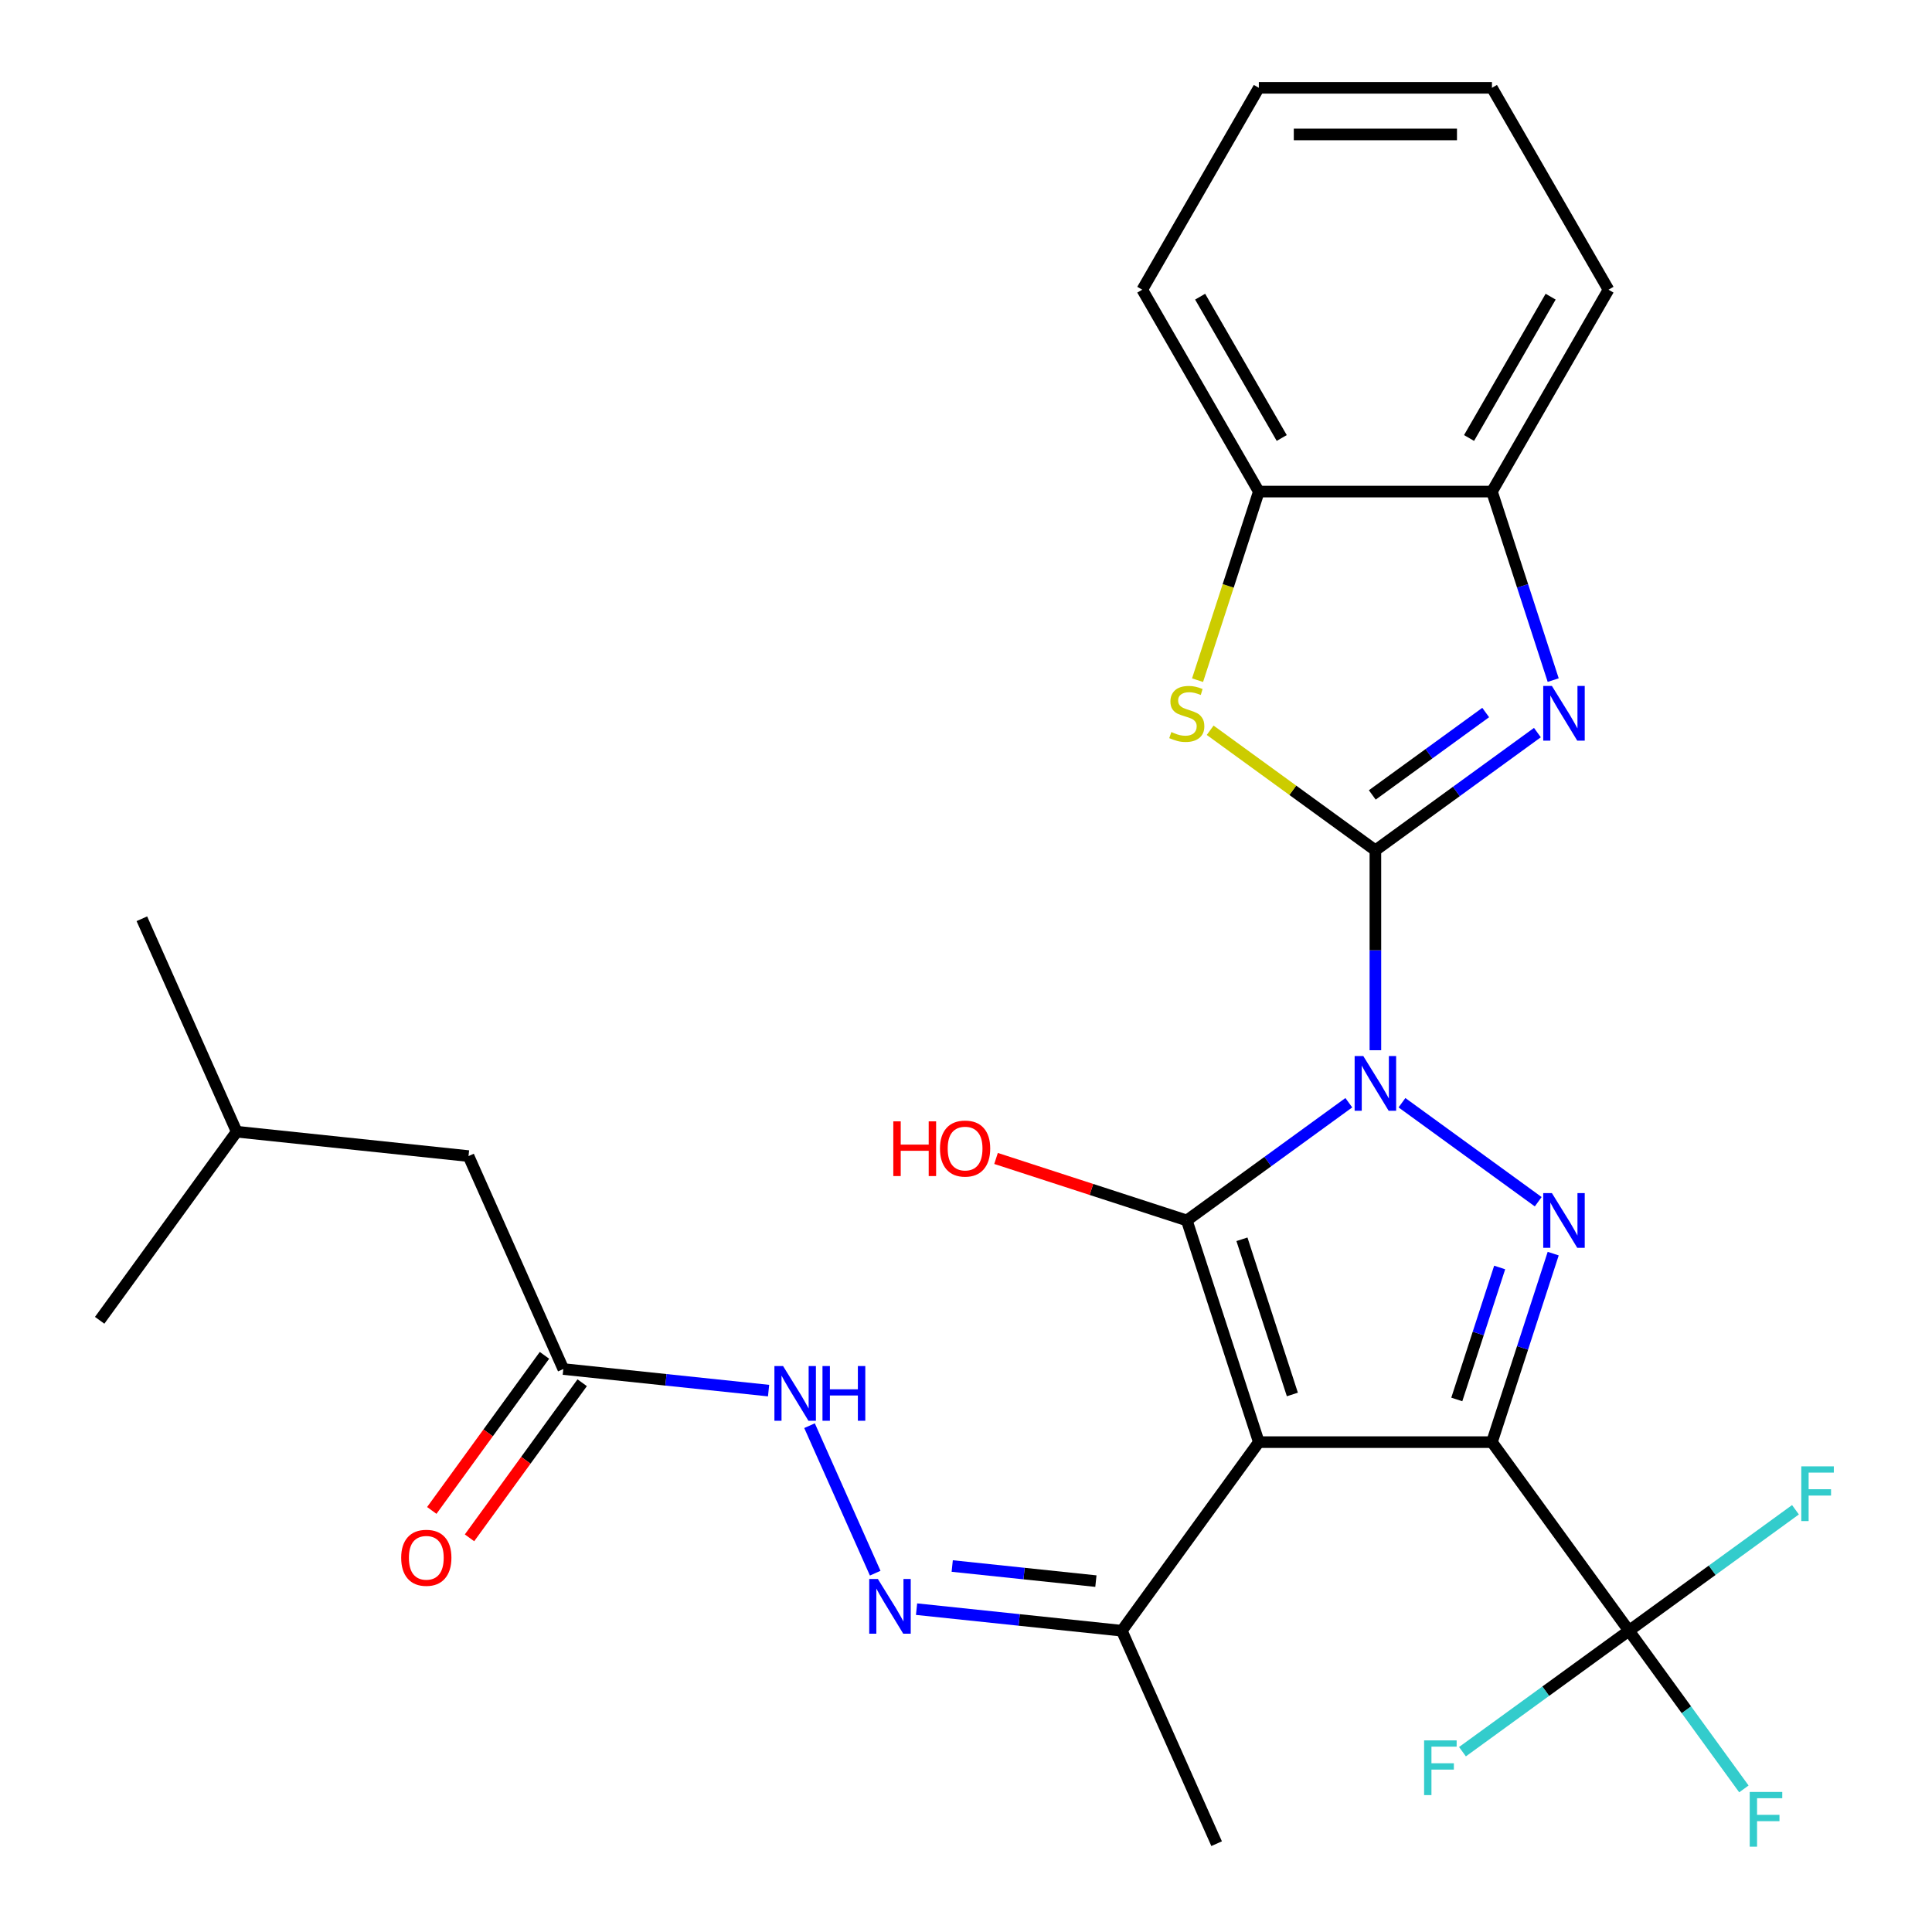<?xml version='1.0' encoding='iso-8859-1'?>
<svg version='1.1' baseProfile='full'
              xmlns='http://www.w3.org/2000/svg'
                      xmlns:rdkit='http://www.rdkit.org/xml'
                      xmlns:xlink='http://www.w3.org/1999/xlink'
                  xml:space='preserve'
width='1000px' height='1000px' viewBox='0 0 1000 1000'>
<!-- END OF HEADER -->
<rect style='opacity:1.0;fill:#FFFFFF;stroke:none' width='1000' height='1000' x='0' y='0'> </rect>
<path class='bond-1' d='M 711.899,543.597 L 711.899,491.856' style='fill:none;fill-rule:evenodd;stroke:#0000FF;stroke-width:6px;stroke-linecap:butt;stroke-linejoin:miter;stroke-opacity:1' />
<path class='bond-1' d='M 711.899,491.856 L 711.899,440.115' style='fill:none;fill-rule:evenodd;stroke:#000000;stroke-width:6px;stroke-linecap:butt;stroke-linejoin:miter;stroke-opacity:1' />
<path class='bond-2' d='M 698.143,570.768 L 656.214,601.231' style='fill:none;fill-rule:evenodd;stroke:#0000FF;stroke-width:6px;stroke-linecap:butt;stroke-linejoin:miter;stroke-opacity:1' />
<path class='bond-2' d='M 656.214,601.231 L 614.285,631.694' style='fill:none;fill-rule:evenodd;stroke:#000000;stroke-width:6px;stroke-linecap:butt;stroke-linejoin:miter;stroke-opacity:1' />
<path class='bond-4' d='M 725.656,570.768 L 796.182,622.009' style='fill:none;fill-rule:evenodd;stroke:#0000FF;stroke-width:6px;stroke-linecap:butt;stroke-linejoin:miter;stroke-opacity:1' />
<path class='bond-0' d='M 772.228,746.447 L 788.081,697.659' style='fill:none;fill-rule:evenodd;stroke:#000000;stroke-width:6px;stroke-linecap:butt;stroke-linejoin:miter;stroke-opacity:1' />
<path class='bond-0' d='M 788.081,697.659 L 803.933,648.871' style='fill:none;fill-rule:evenodd;stroke:#0000FF;stroke-width:6px;stroke-linecap:butt;stroke-linejoin:miter;stroke-opacity:1' />
<path class='bond-0' d='M 754.033,724.354 L 765.13,690.202' style='fill:none;fill-rule:evenodd;stroke:#000000;stroke-width:6px;stroke-linecap:butt;stroke-linejoin:miter;stroke-opacity:1' />
<path class='bond-0' d='M 765.13,690.202 L 776.227,656.05' style='fill:none;fill-rule:evenodd;stroke:#0000FF;stroke-width:6px;stroke-linecap:butt;stroke-linejoin:miter;stroke-opacity:1' />
<path class='bond-7' d='M 772.228,746.447 L 843.15,844.062' style='fill:none;fill-rule:evenodd;stroke:#000000;stroke-width:6px;stroke-linecap:butt;stroke-linejoin:miter;stroke-opacity:1' />
<path class='bond-28' d='M 772.228,746.447 L 651.57,746.447' style='fill:none;fill-rule:evenodd;stroke:#000000;stroke-width:6px;stroke-linecap:butt;stroke-linejoin:miter;stroke-opacity:1' />
<path class='bond-5' d='M 711.899,440.115 L 753.828,409.652' style='fill:none;fill-rule:evenodd;stroke:#000000;stroke-width:6px;stroke-linecap:butt;stroke-linejoin:miter;stroke-opacity:1' />
<path class='bond-5' d='M 753.828,409.652 L 795.757,379.188' style='fill:none;fill-rule:evenodd;stroke:#0000FF;stroke-width:6px;stroke-linecap:butt;stroke-linejoin:miter;stroke-opacity:1' />
<path class='bond-5' d='M 710.294,411.453 L 739.644,390.129' style='fill:none;fill-rule:evenodd;stroke:#000000;stroke-width:6px;stroke-linecap:butt;stroke-linejoin:miter;stroke-opacity:1' />
<path class='bond-5' d='M 739.644,390.129 L 768.994,368.804' style='fill:none;fill-rule:evenodd;stroke:#0000FF;stroke-width:6px;stroke-linecap:butt;stroke-linejoin:miter;stroke-opacity:1' />
<path class='bond-6' d='M 711.899,440.115 L 669.14,409.049' style='fill:none;fill-rule:evenodd;stroke:#000000;stroke-width:6px;stroke-linecap:butt;stroke-linejoin:miter;stroke-opacity:1' />
<path class='bond-6' d='M 669.14,409.049 L 626.381,377.982' style='fill:none;fill-rule:evenodd;stroke:#CCCC00;stroke-width:6px;stroke-linecap:butt;stroke-linejoin:miter;stroke-opacity:1' />
<path class='bond-3' d='M 614.285,631.694 L 651.57,746.447' style='fill:none;fill-rule:evenodd;stroke:#000000;stroke-width:6px;stroke-linecap:butt;stroke-linejoin:miter;stroke-opacity:1' />
<path class='bond-3' d='M 642.828,641.45 L 668.928,721.777' style='fill:none;fill-rule:evenodd;stroke:#000000;stroke-width:6px;stroke-linecap:butt;stroke-linejoin:miter;stroke-opacity:1' />
<path class='bond-14' d='M 614.285,631.694 L 564.916,615.654' style='fill:none;fill-rule:evenodd;stroke:#000000;stroke-width:6px;stroke-linecap:butt;stroke-linejoin:miter;stroke-opacity:1' />
<path class='bond-14' d='M 564.916,615.654 L 515.548,599.613' style='fill:none;fill-rule:evenodd;stroke:#FF0000;stroke-width:6px;stroke-linecap:butt;stroke-linejoin:miter;stroke-opacity:1' />
<path class='bond-8' d='M 651.57,746.447 L 580.649,844.062' style='fill:none;fill-rule:evenodd;stroke:#000000;stroke-width:6px;stroke-linecap:butt;stroke-linejoin:miter;stroke-opacity:1' />
<path class='bond-9' d='M 803.933,352.017 L 788.081,303.229' style='fill:none;fill-rule:evenodd;stroke:#0000FF;stroke-width:6px;stroke-linecap:butt;stroke-linejoin:miter;stroke-opacity:1' />
<path class='bond-9' d='M 788.081,303.229 L 772.228,254.441' style='fill:none;fill-rule:evenodd;stroke:#000000;stroke-width:6px;stroke-linecap:butt;stroke-linejoin:miter;stroke-opacity:1' />
<path class='bond-11' d='M 619.853,352.057 L 635.711,303.249' style='fill:none;fill-rule:evenodd;stroke:#CCCC00;stroke-width:6px;stroke-linecap:butt;stroke-linejoin:miter;stroke-opacity:1' />
<path class='bond-11' d='M 635.711,303.249 L 651.57,254.441' style='fill:none;fill-rule:evenodd;stroke:#000000;stroke-width:6px;stroke-linecap:butt;stroke-linejoin:miter;stroke-opacity:1' />
<path class='bond-16' d='M 843.15,844.062 L 872.892,884.999' style='fill:none;fill-rule:evenodd;stroke:#000000;stroke-width:6px;stroke-linecap:butt;stroke-linejoin:miter;stroke-opacity:1' />
<path class='bond-16' d='M 872.892,884.999 L 902.634,925.935' style='fill:none;fill-rule:evenodd;stroke:#33CCCC;stroke-width:6px;stroke-linecap:butt;stroke-linejoin:miter;stroke-opacity:1' />
<path class='bond-17' d='M 843.15,844.062 L 886.239,812.756' style='fill:none;fill-rule:evenodd;stroke:#000000;stroke-width:6px;stroke-linecap:butt;stroke-linejoin:miter;stroke-opacity:1' />
<path class='bond-17' d='M 886.239,812.756 L 929.328,781.45' style='fill:none;fill-rule:evenodd;stroke:#33CCCC;stroke-width:6px;stroke-linecap:butt;stroke-linejoin:miter;stroke-opacity:1' />
<path class='bond-18' d='M 843.15,844.062 L 800.06,875.368' style='fill:none;fill-rule:evenodd;stroke:#000000;stroke-width:6px;stroke-linecap:butt;stroke-linejoin:miter;stroke-opacity:1' />
<path class='bond-18' d='M 800.06,875.368 L 756.971,906.674' style='fill:none;fill-rule:evenodd;stroke:#33CCCC;stroke-width:6px;stroke-linecap:butt;stroke-linejoin:miter;stroke-opacity:1' />
<path class='bond-10' d='M 580.649,844.062 L 527.528,838.479' style='fill:none;fill-rule:evenodd;stroke:#000000;stroke-width:6px;stroke-linecap:butt;stroke-linejoin:miter;stroke-opacity:1' />
<path class='bond-10' d='M 527.528,838.479 L 474.408,832.895' style='fill:none;fill-rule:evenodd;stroke:#0000FF;stroke-width:6px;stroke-linecap:butt;stroke-linejoin:miter;stroke-opacity:1' />
<path class='bond-10' d='M 567.235,818.387 L 530.051,814.479' style='fill:none;fill-rule:evenodd;stroke:#000000;stroke-width:6px;stroke-linecap:butt;stroke-linejoin:miter;stroke-opacity:1' />
<path class='bond-10' d='M 530.051,814.479 L 492.867,810.571' style='fill:none;fill-rule:evenodd;stroke:#0000FF;stroke-width:6px;stroke-linecap:butt;stroke-linejoin:miter;stroke-opacity:1' />
<path class='bond-22' d='M 580.649,844.062 L 629.725,954.289' style='fill:none;fill-rule:evenodd;stroke:#000000;stroke-width:6px;stroke-linecap:butt;stroke-linejoin:miter;stroke-opacity:1' />
<path class='bond-20' d='M 772.228,254.441 L 832.557,149.948' style='fill:none;fill-rule:evenodd;stroke:#000000;stroke-width:6px;stroke-linecap:butt;stroke-linejoin:miter;stroke-opacity:1' />
<path class='bond-20' d='M 760.379,226.701 L 802.609,153.556' style='fill:none;fill-rule:evenodd;stroke:#000000;stroke-width:6px;stroke-linecap:butt;stroke-linejoin:miter;stroke-opacity:1' />
<path class='bond-29' d='M 772.228,254.441 L 651.57,254.441' style='fill:none;fill-rule:evenodd;stroke:#000000;stroke-width:6px;stroke-linecap:butt;stroke-linejoin:miter;stroke-opacity:1' />
<path class='bond-13' d='M 453.004,814.273 L 419.014,737.929' style='fill:none;fill-rule:evenodd;stroke:#0000FF;stroke-width:6px;stroke-linecap:butt;stroke-linejoin:miter;stroke-opacity:1' />
<path class='bond-21' d='M 651.57,254.441 L 591.241,149.948' style='fill:none;fill-rule:evenodd;stroke:#000000;stroke-width:6px;stroke-linecap:butt;stroke-linejoin:miter;stroke-opacity:1' />
<path class='bond-21' d='M 663.419,226.701 L 621.189,153.556' style='fill:none;fill-rule:evenodd;stroke:#000000;stroke-width:6px;stroke-linecap:butt;stroke-linejoin:miter;stroke-opacity:1' />
<path class='bond-12' d='M 291.578,708.61 L 344.699,714.194' style='fill:none;fill-rule:evenodd;stroke:#000000;stroke-width:6px;stroke-linecap:butt;stroke-linejoin:miter;stroke-opacity:1' />
<path class='bond-12' d='M 344.699,714.194 L 397.819,719.777' style='fill:none;fill-rule:evenodd;stroke:#0000FF;stroke-width:6px;stroke-linecap:butt;stroke-linejoin:miter;stroke-opacity:1' />
<path class='bond-15' d='M 281.817,701.518 L 252.654,741.657' style='fill:none;fill-rule:evenodd;stroke:#000000;stroke-width:6px;stroke-linecap:butt;stroke-linejoin:miter;stroke-opacity:1' />
<path class='bond-15' d='M 252.654,741.657 L 223.491,781.797' style='fill:none;fill-rule:evenodd;stroke:#FF0000;stroke-width:6px;stroke-linecap:butt;stroke-linejoin:miter;stroke-opacity:1' />
<path class='bond-15' d='M 301.34,715.703 L 272.177,755.842' style='fill:none;fill-rule:evenodd;stroke:#000000;stroke-width:6px;stroke-linecap:butt;stroke-linejoin:miter;stroke-opacity:1' />
<path class='bond-15' d='M 272.177,755.842 L 243.014,795.981' style='fill:none;fill-rule:evenodd;stroke:#FF0000;stroke-width:6px;stroke-linecap:butt;stroke-linejoin:miter;stroke-opacity:1' />
<path class='bond-19' d='M 291.578,708.61 L 242.502,598.384' style='fill:none;fill-rule:evenodd;stroke:#000000;stroke-width:6px;stroke-linecap:butt;stroke-linejoin:miter;stroke-opacity:1' />
<path class='bond-23' d='M 242.502,598.384 L 122.505,585.771' style='fill:none;fill-rule:evenodd;stroke:#000000;stroke-width:6px;stroke-linecap:butt;stroke-linejoin:miter;stroke-opacity:1' />
<path class='bond-27' d='M 832.557,149.948 L 772.228,45.455' style='fill:none;fill-rule:evenodd;stroke:#000000;stroke-width:6px;stroke-linecap:butt;stroke-linejoin:miter;stroke-opacity:1' />
<path class='bond-26' d='M 591.241,149.948 L 651.57,45.455' style='fill:none;fill-rule:evenodd;stroke:#000000;stroke-width:6px;stroke-linecap:butt;stroke-linejoin:miter;stroke-opacity:1' />
<path class='bond-24' d='M 122.505,585.771 L 73.428,475.545' style='fill:none;fill-rule:evenodd;stroke:#000000;stroke-width:6px;stroke-linecap:butt;stroke-linejoin:miter;stroke-opacity:1' />
<path class='bond-25' d='M 122.505,585.771 L 51.584,683.386' style='fill:none;fill-rule:evenodd;stroke:#000000;stroke-width:6px;stroke-linecap:butt;stroke-linejoin:miter;stroke-opacity:1' />
<path class='bond-30' d='M 651.57,45.455 L 772.228,45.455' style='fill:none;fill-rule:evenodd;stroke:#000000;stroke-width:6px;stroke-linecap:butt;stroke-linejoin:miter;stroke-opacity:1' />
<path class='bond-30' d='M 669.669,69.586 L 754.13,69.586' style='fill:none;fill-rule:evenodd;stroke:#000000;stroke-width:6px;stroke-linecap:butt;stroke-linejoin:miter;stroke-opacity:1' />
<path  class='atom-0' d='M 705.639 546.613
L 714.919 561.613
Q 715.839 563.093, 717.319 565.773
Q 718.799 568.453, 718.879 568.613
L 718.879 546.613
L 722.639 546.613
L 722.639 574.933
L 718.759 574.933
L 708.799 558.533
Q 707.639 556.613, 706.399 554.413
Q 705.199 552.213, 704.839 551.533
L 704.839 574.933
L 701.159 574.933
L 701.159 546.613
L 705.639 546.613
' fill='#0000FF'/>
<path  class='atom-5' d='M 803.254 617.534
L 812.534 632.534
Q 813.454 634.014, 814.934 636.694
Q 816.414 639.374, 816.494 639.534
L 816.494 617.534
L 820.254 617.534
L 820.254 645.854
L 816.374 645.854
L 806.414 629.454
Q 805.254 627.534, 804.014 625.334
Q 802.814 623.134, 802.454 622.454
L 802.454 645.854
L 798.774 645.854
L 798.774 617.534
L 803.254 617.534
' fill='#0000FF'/>
<path  class='atom-6' d='M 803.254 355.034
L 812.534 370.034
Q 813.454 371.514, 814.934 374.194
Q 816.414 376.874, 816.494 377.034
L 816.494 355.034
L 820.254 355.034
L 820.254 383.354
L 816.374 383.354
L 806.414 366.954
Q 805.254 365.034, 804.014 362.834
Q 802.814 360.634, 802.454 359.954
L 802.454 383.354
L 798.774 383.354
L 798.774 355.034
L 803.254 355.034
' fill='#0000FF'/>
<path  class='atom-7' d='M 606.285 378.914
Q 606.605 379.034, 607.925 379.594
Q 609.245 380.154, 610.685 380.514
Q 612.165 380.834, 613.605 380.834
Q 616.285 380.834, 617.845 379.554
Q 619.405 378.234, 619.405 375.954
Q 619.405 374.394, 618.605 373.434
Q 617.845 372.474, 616.645 371.954
Q 615.445 371.434, 613.445 370.834
Q 610.925 370.074, 609.405 369.354
Q 607.925 368.634, 606.845 367.114
Q 605.805 365.594, 605.805 363.034
Q 605.805 359.474, 608.205 357.274
Q 610.645 355.074, 615.445 355.074
Q 618.725 355.074, 622.445 356.634
L 621.525 359.714
Q 618.125 358.314, 615.565 358.314
Q 612.805 358.314, 611.285 359.474
Q 609.765 360.594, 609.805 362.554
Q 609.805 364.074, 610.565 364.994
Q 611.365 365.914, 612.485 366.434
Q 613.645 366.954, 615.565 367.554
Q 618.125 368.354, 619.645 369.154
Q 621.165 369.954, 622.245 371.594
Q 623.365 373.194, 623.365 375.954
Q 623.365 379.874, 620.725 381.994
Q 618.125 384.074, 613.765 384.074
Q 611.245 384.074, 609.325 383.514
Q 607.445 382.994, 605.205 382.074
L 606.285 378.914
' fill='#CCCC00'/>
<path  class='atom-11' d='M 454.392 817.29
L 463.672 832.29
Q 464.592 833.77, 466.072 836.45
Q 467.552 839.13, 467.632 839.29
L 467.632 817.29
L 471.392 817.29
L 471.392 845.61
L 467.512 845.61
L 457.552 829.21
Q 456.392 827.29, 455.152 825.09
Q 453.952 822.89, 453.592 822.21
L 453.592 845.61
L 449.912 845.61
L 449.912 817.29
L 454.392 817.29
' fill='#0000FF'/>
<path  class='atom-14' d='M 405.315 707.063
L 414.595 722.063
Q 415.515 723.543, 416.995 726.223
Q 418.475 728.903, 418.555 729.063
L 418.555 707.063
L 422.315 707.063
L 422.315 735.383
L 418.435 735.383
L 408.475 718.983
Q 407.315 717.063, 406.075 714.863
Q 404.875 712.663, 404.515 711.983
L 404.515 735.383
L 400.835 735.383
L 400.835 707.063
L 405.315 707.063
' fill='#0000FF'/>
<path  class='atom-14' d='M 425.715 707.063
L 429.555 707.063
L 429.555 719.103
L 444.035 719.103
L 444.035 707.063
L 447.875 707.063
L 447.875 735.383
L 444.035 735.383
L 444.035 722.303
L 429.555 722.303
L 429.555 735.383
L 425.715 735.383
L 425.715 707.063
' fill='#0000FF'/>
<path  class='atom-15' d='M 462.372 580.409
L 466.212 580.409
L 466.212 592.449
L 480.692 592.449
L 480.692 580.409
L 484.532 580.409
L 484.532 608.729
L 480.692 608.729
L 480.692 595.649
L 466.212 595.649
L 466.212 608.729
L 462.372 608.729
L 462.372 580.409
' fill='#FF0000'/>
<path  class='atom-15' d='M 486.532 594.489
Q 486.532 587.689, 489.892 583.889
Q 493.252 580.089, 499.532 580.089
Q 505.812 580.089, 509.172 583.889
Q 512.532 587.689, 512.532 594.489
Q 512.532 601.369, 509.132 605.289
Q 505.732 609.169, 499.532 609.169
Q 493.292 609.169, 489.892 605.289
Q 486.532 601.409, 486.532 594.489
M 499.532 605.969
Q 503.852 605.969, 506.172 603.089
Q 508.532 600.169, 508.532 594.489
Q 508.532 588.929, 506.172 586.129
Q 503.852 583.289, 499.532 583.289
Q 495.212 583.289, 492.852 586.089
Q 490.532 588.889, 490.532 594.489
Q 490.532 600.209, 492.852 603.089
Q 495.212 605.969, 499.532 605.969
' fill='#FF0000'/>
<path  class='atom-16' d='M 207.657 806.305
Q 207.657 799.505, 211.017 795.705
Q 214.377 791.905, 220.657 791.905
Q 226.937 791.905, 230.297 795.705
Q 233.657 799.505, 233.657 806.305
Q 233.657 813.185, 230.257 817.105
Q 226.857 820.985, 220.657 820.985
Q 214.417 820.985, 211.017 817.105
Q 207.657 813.225, 207.657 806.305
M 220.657 817.785
Q 224.977 817.785, 227.297 814.905
Q 229.657 811.985, 229.657 806.305
Q 229.657 800.745, 227.297 797.945
Q 224.977 795.105, 220.657 795.105
Q 216.337 795.105, 213.977 797.905
Q 211.657 800.705, 211.657 806.305
Q 211.657 812.025, 213.977 814.905
Q 216.337 817.785, 220.657 817.785
' fill='#FF0000'/>
<path  class='atom-17' d='M 905.651 927.516
L 922.491 927.516
L 922.491 930.756
L 909.451 930.756
L 909.451 939.356
L 921.051 939.356
L 921.051 942.636
L 909.451 942.636
L 909.451 955.836
L 905.651 955.836
L 905.651 927.516
' fill='#33CCCC'/>
<path  class='atom-18' d='M 932.344 758.981
L 949.184 758.981
L 949.184 762.221
L 936.144 762.221
L 936.144 770.821
L 947.744 770.821
L 947.744 774.101
L 936.144 774.101
L 936.144 787.301
L 932.344 787.301
L 932.344 758.981
' fill='#33CCCC'/>
<path  class='atom-19' d='M 737.115 900.823
L 753.955 900.823
L 753.955 904.063
L 740.915 904.063
L 740.915 912.663
L 752.515 912.663
L 752.515 915.943
L 740.915 915.943
L 740.915 929.143
L 737.115 929.143
L 737.115 900.823
' fill='#33CCCC'/>
</svg>
